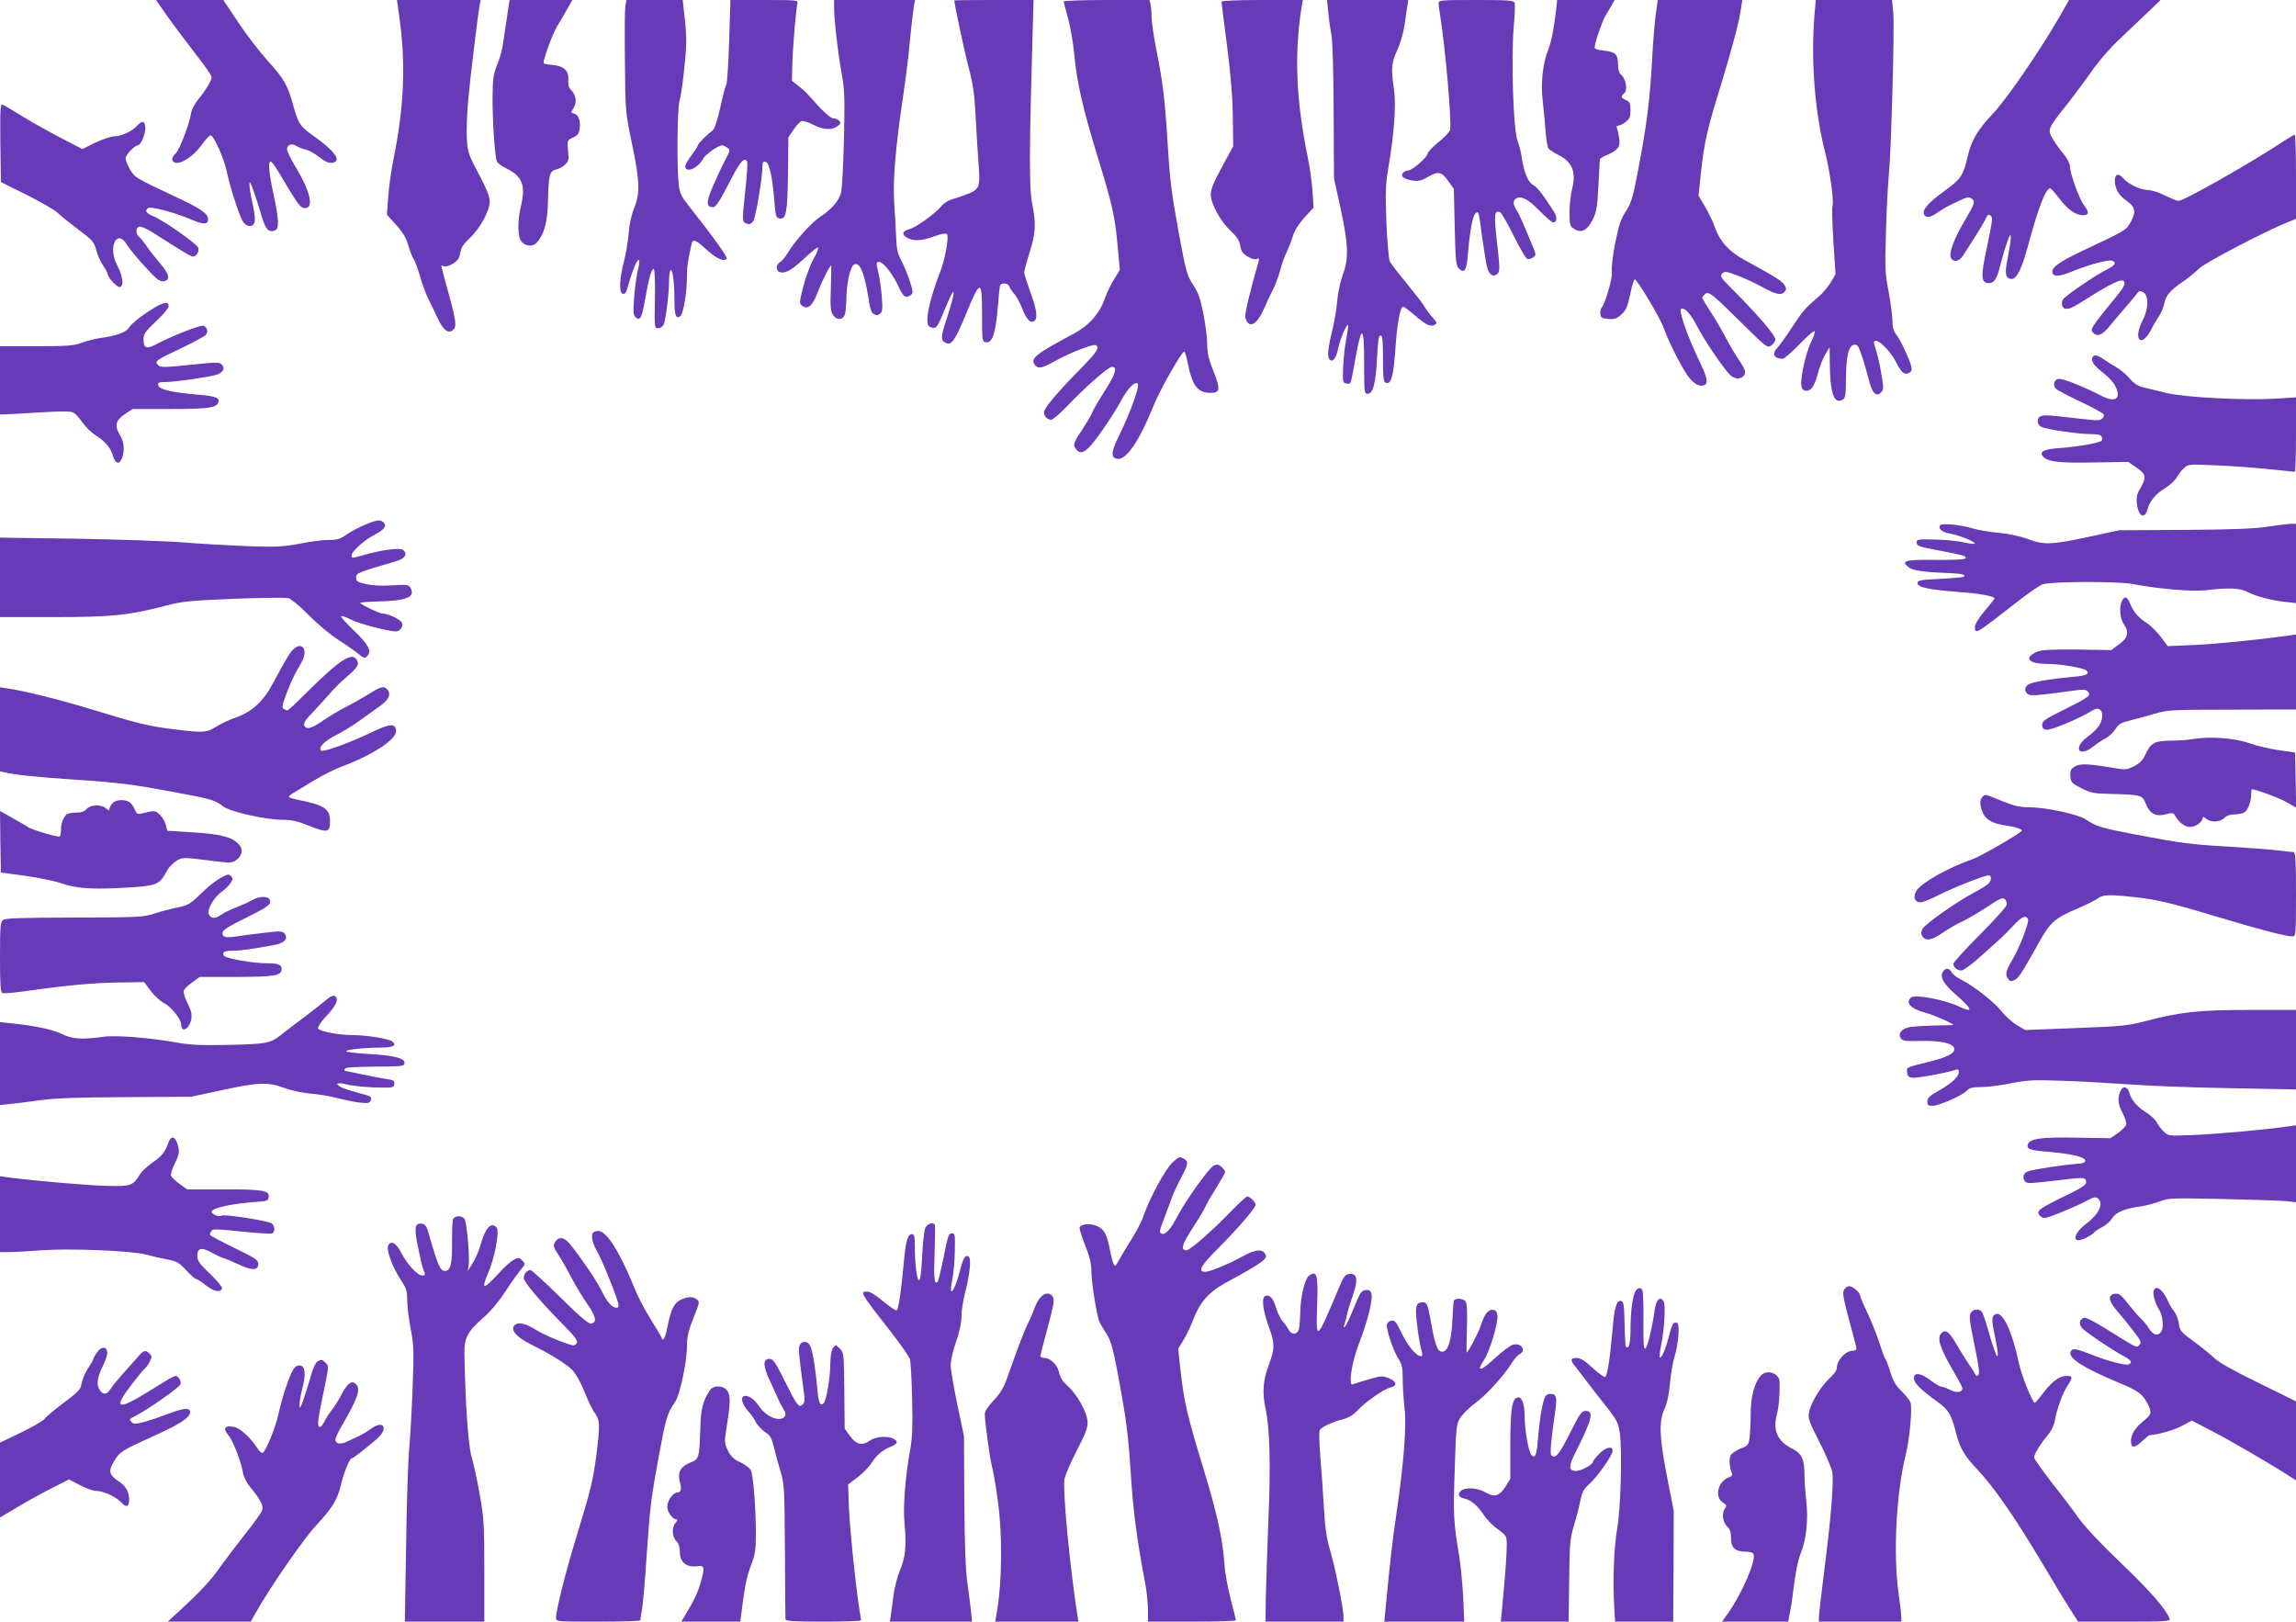 <?xml version="1.0" standalone="no"?>
<!DOCTYPE svg PUBLIC "-//W3C//DTD SVG 20010904//EN"
 "http://www.w3.org/TR/2001/REC-SVG-20010904/DTD/svg10.dtd">
<svg version="1.0" xmlns="http://www.w3.org/2000/svg"
 width="1280pt" height="904pt" viewBox="0 0 1280 904"
 preserveAspectRatio="xMidYMid meet">
<g transform="translate(0,904) scale(0.1,-0.1)"
fill="#673ab7" stroke="none">
<path d="M927 8958 c32 -46 102 -139 155 -208 54 -68 98 -131 98 -140 0 -19
-33 -73 -77 -127 -20 -24 -36 -57 -39 -80 -9 -57 -64 -200 -85 -219 -23 -20
-25 -42 -5 -50 32 -12 102 32 147 94 24 34 49 60 54 58 19 -5 74 -130 90 -205
21 -97 71 -250 91 -279 8 -12 24 -22 34 -22 34 0 39 29 19 120 -27 125 -24
161 5 75 13 -38 34 -102 45 -142 22 -73 39 -91 75 -77 23 9 21 63 -9 200 -26
120 -31 184 -16 184 5 0 23 -24 40 -52 116 -196 126 -208 152 -208 50 0 29 92
-50 224 -28 46 -51 93 -51 104 0 26 26 35 53 18 12 -8 36 -17 52 -20 17 -4 50
-22 75 -42 29 -23 52 -34 69 -32 60 7 22 63 -98 148 -78 55 -87 68 -116 172
-31 113 -51 148 -145 252 -45 50 -118 145 -163 213 l-82 123 -188 0 -187 0 57
-82z"/>
<path d="M2226 8948 c37 -260 27 -505 -32 -793 -13 -66 -27 -163 -30 -216 l-7
-96 51 -56 c37 -41 56 -72 68 -114 9 -32 23 -68 31 -79 8 -12 23 -55 35 -95
11 -41 31 -94 43 -119 13 -25 37 -75 54 -112 32 -69 59 -90 86 -68 22 19 19
48 -25 207 -22 81 -40 148 -40 151 0 2 7 1 16 -2 9 -3 32 3 50 15 26 16 35 29
40 60 5 29 18 49 51 80 58 53 113 153 113 205 0 28 -17 71 -61 154 -56 105
-62 122 -66 191 -3 42 0 137 6 210 12 133 57 503 66 547 l5 22 -233 0 -234 0
13 -92z"/>
<path d="M2835 9003 c-13 -85 -24 -161 -31 -208 -3 -27 -17 -79 -32 -115 -22
-56 -25 -81 -26 -180 -1 -136 13 -338 25 -362 5 -9 29 -26 54 -38 85 -41 106
-94 81 -200 -23 -96 -21 -185 4 -210 25 -25 62 -26 83 -2 41 46 59 112 62 231
3 146 9 168 45 176 15 3 37 15 50 27 20 19 22 28 17 78 -6 57 -6 57 27 73 27
12 34 23 38 51 5 45 -7 77 -32 83 -18 5 -18 7 -5 26 22 31 18 74 -7 100 -17
17 -22 32 -20 58 5 54 -22 80 -86 87 -29 2 -52 7 -52 10 0 26 49 158 74 202
18 30 45 76 60 103 l27 47 -175 0 -175 0 -6 -37z"/>
<path d="M3486 9003 c-3 -21 -4 -162 -2 -313 2 -273 3 -276 39 -450 44 -209
46 -278 13 -358 -15 -36 -27 -88 -31 -142 -4 -47 -16 -116 -26 -155 -26 -99
-29 -178 -7 -183 12 -2 20 8 28 40 16 57 38 120 50 138 17 27 19 5 5 -50 -7
-30 -16 -98 -20 -151 -6 -81 -4 -97 10 -109 24 -20 33 -3 51 99 20 118 37 177
49 171 5 -3 8 -76 6 -167 -3 -159 -2 -163 18 -163 11 0 25 9 30 19 12 22 31
173 31 248 0 28 4 54 9 57 11 7 21 -69 21 -170 0 -83 9 -106 34 -85 16 14 36
136 36 224 0 55 5 83 25 175 8 32 21 28 82 -28 55 -51 97 -70 114 -53 8 8 -70
117 -221 308 -30 38 -41 61 -46 103 -11 92 -9 424 4 468 7 22 19 106 27 185
13 121 14 162 4 262 l-13 117 -157 0 -157 0 -6 -37z"/>
<path d="M4065 8813 c-4 -126 -11 -236 -16 -245 -6 -10 -21 -69 -34 -130 -17
-74 -31 -117 -43 -126 -30 -21 -82 -74 -82 -83 0 -5 -16 -29 -35 -55 -19 -25
-35 -52 -35 -60 0 -42 71 -13 100 41 13 25 85 75 106 75 6 0 18 -6 28 -13 18
-13 17 -16 -13 -73 -17 -32 -47 -97 -67 -143 -38 -88 -38 -116 2 -116 14 0 36
33 86 130 62 122 87 152 103 125 4 -7 -1 -84 -11 -172 -15 -138 -16 -161 -3
-169 23 -14 37 -11 50 12 13 25 49 237 49 292 0 31 3 38 18 35 20 -4 38 -80
49 -220 7 -86 10 -93 30 -96 36 -5 43 33 46 252 l2 201 29 42 c15 23 35 44 44
48 9 3 38 -6 65 -20 56 -29 103 -32 135 -9 18 13 21 19 11 30 -6 8 -21 14 -32
14 -17 0 -58 37 -140 130 -12 14 -38 38 -57 52 l-35 27 2 93 c3 101 21 312 29
341 5 16 -8 17 -184 17 l-190 0 -7 -227z"/>
<path d="M4650 9002 c0 -70 21 -256 41 -365 18 -98 19 -134 14 -375 -4 -147
-11 -282 -17 -300 -13 -44 -57 -93 -116 -131 -47 -30 -143 -137 -183 -205 -12
-20 -30 -41 -40 -47 -23 -12 -25 -47 -4 -55 30 -12 66 8 134 71 38 36 74 65
80 65 7 0 -3 -27 -23 -62 -19 -35 -45 -105 -58 -156 -23 -92 -23 -94 -4 -108
31 -22 57 3 87 82 21 57 65 144 73 144 1 0 0 -56 -2 -125 -4 -105 -2 -129 12
-151 22 -32 57 -29 67 6 4 14 7 58 8 99 1 41 9 98 18 128 14 44 21 53 37 51
26 -4 48 -67 67 -186 9 -63 17 -86 31 -93 14 -8 24 -7 35 3 13 10 14 27 9 93
-3 44 -12 106 -20 138 -12 53 -12 57 5 57 23 0 78 -70 108 -137 26 -57 40 -68
66 -49 17 12 17 17 -4 82 -13 38 -34 90 -48 115 -19 37 -25 63 -27 125 -2 44
-6 131 -11 194 -8 126 7 305 50 595 13 88 26 192 30 230 9 100 25 245 31 278
l6 27 -226 0 -226 0 0 -38z"/>
<path d="M5320 9038 c1 -23 56 -283 80 -373 26 -98 33 -151 40 -290 5 -93 12
-209 16 -256 9 -118 4 -132 -53 -157 -27 -11 -67 -25 -90 -31 -25 -7 -51 -23
-65 -40 -33 -41 -141 -119 -180 -129 -39 -10 -43 -31 -8 -49 36 -18 77 -16
147 9 41 15 66 19 72 13 13 -14 -11 -145 -39 -215 -37 -91 -70 -212 -70 -257
0 -34 4 -43 21 -48 28 -9 34 -2 72 91 18 43 38 88 45 99 19 32 5 -34 -29 -138
-35 -104 -36 -123 -8 -138 33 -17 53 11 117 167 78 188 87 188 87 -8 0 -151 0
-153 23 -156 33 -5 53 51 64 188 5 63 11 121 13 128 7 18 45 15 52 -5 3 -10
16 -29 29 -43 12 -14 32 -51 44 -83 24 -63 50 -86 71 -61 15 19 5 72 -35 179
-14 39 -26 78 -26 87 0 10 14 60 30 111 34 107 37 161 14 273 -17 81 -16 309
2 922 l6 212 -221 0 c-121 0 -221 -1 -221 -2z"/>
<path d="M5930 9032 c0 -4 11 -46 24 -92 13 -47 29 -139 35 -205 15 -157 48
-301 132 -575 82 -268 95 -325 110 -495 l12 -130 -30 -48 c-17 -26 -42 -78
-55 -114 -28 -81 -88 -148 -168 -191 -218 -116 -249 -141 -220 -177 18 -22 36
-19 109 21 85 47 210 96 228 90 27 -11 10 -38 -89 -138 -126 -128 -198 -214
-198 -237 0 -22 19 -41 40 -41 10 0 50 35 91 78 101 106 228 217 248 217 32 0
21 -38 -36 -128 -33 -51 -65 -106 -72 -122 -6 -17 -34 -64 -61 -105 -38 -57
-47 -77 -39 -91 30 -56 65 -36 150 86 41 58 89 134 107 168 38 71 79 114 95
98 12 -12 -40 -158 -104 -289 -46 -93 -48 -125 -8 -130 49 -6 122 103 199 294
35 88 157 304 172 304 4 0 12 -26 18 -57 27 -134 56 -173 128 -173 54 0 57 19
18 118 -28 69 -36 104 -36 152 0 34 -9 110 -21 169 -16 82 -28 118 -54 158
-38 58 -42 71 -85 303 -39 217 -48 282 -60 485 -15 244 -28 351 -61 515 -16
79 -29 167 -29 195 0 27 -3 60 -6 73 l-6 22 -239 0 c-132 0 -239 -4 -239 -8z"/>
<path d="M6810 9030 c0 -6 14 -117 31 -248 21 -166 31 -285 32 -397 l2 -160
-62 -115 c-47 -85 -63 -125 -63 -154 0 -52 55 -152 113 -205 33 -31 46 -51 51
-80 5 -31 14 -44 40 -60 20 -13 41 -19 51 -15 14 6 16 3 12 -12 -43 -147 -78
-291 -75 -311 2 -14 11 -31 20 -37 24 -15 55 16 85 84 13 30 34 75 47 100 13
25 32 74 42 110 9 36 26 83 37 104 10 22 26 61 34 88 9 32 32 68 65 105 l51
56 -6 93 c-4 50 -15 136 -27 190 -65 317 -75 576 -34 832 l7 42 -227 0 c-146
0 -226 -4 -226 -10z"/>
<path d="M7405 8973 c3 -38 11 -93 17 -123 7 -33 12 -205 13 -430 l2 -375 37
-168 c43 -202 46 -278 12 -368 -13 -35 -27 -100 -31 -144 -3 -44 -15 -114 -25
-155 -25 -102 -31 -152 -21 -169 17 -27 39 -3 51 56 12 56 47 139 56 131 2 -2
-3 -36 -10 -74 -8 -38 -16 -109 -18 -159 -3 -86 -2 -90 19 -93 25 -4 22 -12
49 138 35 196 50 187 49 -27 0 -161 1 -168 20 -168 30 0 45 60 52 203 5 93 9
122 20 122 10 0 13 -27 13 -129 0 -102 3 -130 14 -134 32 -13 44 31 56 198 9
133 26 225 42 225 6 0 36 -22 67 -49 61 -53 88 -65 111 -51 12 8 11 13 -11 37
-14 15 -34 42 -44 58 -10 17 -31 46 -47 65 -15 19 -53 66 -83 104 -31 37 -61
78 -67 89 -6 12 -14 107 -19 217 -6 168 -5 210 11 305 33 193 44 352 31 439
-17 115 -14 147 19 217 16 36 34 97 40 139 6 41 13 90 16 108 l5 32 -226 0
-227 0 7 -67z"/>
<path d="M8020 9023 c0 -10 4 -45 10 -78 29 -183 64 -592 54 -629 -3 -12 -33
-43 -65 -69 -32 -26 -59 -54 -59 -61 0 -20 -86 -96 -109 -96 -10 0 -24 -6 -30
-14 -16 -19 8 -36 57 -43 31 -4 49 1 85 22 56 32 75 28 113 -27 l29 -41 5
-213 c4 -182 7 -216 22 -230 32 -32 45 -11 52 83 10 125 26 210 42 224 18 14
17 15 38 -141 10 -69 21 -141 27 -161 11 -42 35 -57 58 -35 13 14 13 33 -3
172 -18 158 -16 184 17 171 7 -3 41 -61 75 -130 34 -69 68 -127 76 -130 8 -3
22 0 33 8 15 11 16 17 6 42 -66 160 -82 195 -95 216 -23 34 -25 58 -7 70 28
18 67 -2 132 -68 35 -36 69 -65 76 -65 21 0 23 29 5 59 -64 99 -94 138 -117
150 -28 15 -50 67 -63 151 -3 25 -14 68 -24 95 -24 65 -36 463 -21 637 6 64 8
124 5 132 -5 14 -34 16 -215 16 -192 0 -209 -1 -209 -17z"/>
<path d="M8675 8983 c-12 -103 -26 -175 -45 -223 -29 -72 -41 -186 -30 -277 5
-43 12 -118 16 -168 3 -49 11 -96 17 -103 6 -8 32 -24 59 -38 73 -37 96 -96
73 -184 -8 -30 -15 -90 -15 -132 0 -72 2 -79 26 -94 39 -26 72 -9 103 51 21
43 26 70 32 190 4 77 8 143 8 147 1 4 20 16 44 26 57 26 71 44 64 90 -3 20 -8
45 -12 55 -5 11 -2 17 8 17 8 0 26 9 41 21 21 17 26 29 26 65 0 38 -4 46 -25
56 -29 13 -31 21 -10 38 20 17 10 79 -16 102 -13 11 -19 29 -19 61 0 55 -15
68 -80 75 -31 3 -50 9 -50 17 0 27 43 150 64 184 13 20 28 46 35 59 l12 22
-160 0 -160 0 -6 -57z"/>
<path d="M9231 8963 c-6 -43 -16 -161 -21 -263 -13 -226 -30 -359 -76 -600
-31 -163 -39 -191 -70 -238 -28 -42 -39 -76 -59 -175 -14 -71 -22 -138 -19
-158 6 -34 -35 -177 -58 -206 -5 -7 -8 -22 -6 -35 2 -19 10 -23 45 -26 34 -3
47 2 72 25 26 23 34 43 49 111 9 46 21 84 25 85 12 3 143 -216 162 -271 32
-90 116 -251 149 -286 21 -23 43 -36 59 -36 42 0 42 30 -2 122 -80 165 -128
308 -105 308 22 0 50 -32 85 -98 40 -78 140 -225 181 -269 23 -25 57 -30 76
-11 19 19 15 35 -27 96 -21 31 -52 85 -70 119 -17 34 -53 97 -81 139 -27 42
-50 80 -50 84 0 4 7 13 15 20 21 18 36 6 203 -159 137 -135 145 -142 165 -128
12 8 23 23 25 33 3 21 -99 140 -235 276 -70 70 -76 79 -62 93 14 14 22 13 85
-11 38 -14 101 -43 140 -65 77 -42 105 -47 124 -24 10 12 9 19 -2 37 -14 22
-51 45 -223 139 -88 49 -134 99 -164 180 -12 35 -39 90 -58 121 l-34 58 15
140 c18 159 34 231 111 480 60 196 102 353 111 423 l7 47 -235 0 -236 0 -11
-77z"/>
<path d="M10116 8963 c-21 -258 0 -540 59 -773 27 -106 50 -273 41 -297 -4 -8
-1 -98 5 -199 l12 -183 -26 -44 c-15 -24 -43 -59 -64 -77 -79 -67 -92 -82
-151 -172 -33 -51 -70 -102 -81 -114 -35 -35 -23 -64 27 -64 9 0 52 37 96 83
43 45 81 77 83 70 2 -6 -7 -34 -21 -61 -27 -54 -59 -194 -54 -239 2 -19 9 -29
24 -31 30 -4 50 25 69 98 9 36 28 83 41 105 l24 40 1 -85 c1 -170 23 -235 70
-209 17 8 19 23 20 117 1 127 15 186 46 190 18 3 24 -7 42 -60 12 -35 29 -95
39 -133 19 -77 41 -100 68 -73 15 15 16 25 4 95 -7 43 -20 104 -30 136 -17 53
-17 57 -1 57 23 0 84 -65 110 -116 30 -61 48 -76 73 -63 15 8 18 17 13 37 -9
39 -61 149 -85 179 -14 18 -20 41 -20 76 0 28 -10 100 -21 161 -20 101 -21
131 -15 331 3 121 11 265 16 320 14 143 32 816 25 903 l-7 72 -212 0 -213 0
-7 -77z"/>
<path d="M11476 8937 c-110 -189 -289 -450 -368 -533 -83 -88 -118 -148 -138
-234 -25 -109 -36 -126 -129 -194 -92 -67 -125 -105 -115 -130 9 -23 36 -20
75 9 19 13 50 32 69 41 19 9 48 22 63 30 36 18 52 18 67 -1 10 -12 3 -31 -43
-108 -64 -107 -95 -192 -80 -216 16 -26 45 -19 68 16 11 18 41 65 67 105 25
40 52 85 59 100 9 21 15 25 25 17 15 -12 14 -19 -22 -192 -31 -145 -30 -181 8
-185 34 -4 50 20 72 108 9 36 25 90 36 120 16 46 19 50 20 25 0 -16 -8 -67
-17 -113 -19 -89 -13 -117 23 -117 27 0 56 60 88 178 60 221 100 327 126 327
4 0 26 -25 50 -56 47 -62 92 -94 133 -94 33 0 35 17 6 55 -26 32 -79 178 -79
217 0 15 -15 44 -35 69 -20 23 -47 61 -61 85 -31 52 -29 56 81 194 41 52 102
134 135 182 33 48 97 123 142 166 46 44 119 114 163 155 l80 77 -255 0 -255 0
-59 -103z"/>
<path d="M2 8244 l3 -219 145 -72 c80 -40 157 -85 172 -100 15 -15 66 -56 114
-92 81 -61 89 -70 100 -114 7 -27 24 -65 38 -86 14 -20 26 -42 26 -48 0 -18
50 -73 66 -73 26 0 20 59 -12 120 -55 102 -2 211 55 114 12 -20 56 -74 99
-120 62 -69 82 -84 102 -82 41 5 36 37 -15 97 -25 29 -59 72 -75 95 -15 23
-35 48 -44 55 -20 17 -21 50 -1 57 9 4 43 -11 78 -33 164 -105 211 -133 223
-133 19 0 36 28 29 49 -6 21 -190 150 -247 174 -43 18 -52 31 -34 46 15 13
143 -21 248 -65 64 -27 88 -26 88 4 0 31 -39 58 -175 122 -235 110 -232 109
-260 155 -14 24 -25 52 -25 63 0 18 51 72 69 72 15 0 41 60 41 94 0 42 -17 47
-46 15 -28 -31 -88 -59 -126 -59 -18 0 -66 -16 -106 -35 l-73 -36 -133 69
c-73 39 -170 93 -215 122 -46 28 -89 54 -97 57 -12 4 -14 -28 -12 -213z"/>
<path d="M12725 8249 c-185 -122 -550 -329 -581 -329 -8 0 -41 14 -74 30 -33
17 -74 30 -92 30 -44 1 -113 33 -141 66 -27 31 -47 25 -47 -14 1 -45 23 -82
65 -111 49 -33 55 -61 24 -118 -26 -47 -21 -44 -269 -161 -131 -62 -173 -93
-168 -120 5 -27 38 -25 113 6 91 37 200 66 219 59 27 -10 18 -26 -26 -48 -68
-34 -238 -150 -248 -170 -11 -20 -3 -48 14 -50 25 -3 39 4 162 82 125 77 170
93 168 57 -1 -9 -15 -34 -33 -55 -165 -203 -163 -201 -136 -223 22 -18 50 -4
91 48 21 26 58 70 83 98 25 29 53 62 62 74 13 20 18 21 37 11 32 -17 31 -94
-3 -157 -26 -49 -33 -98 -14 -109 14 -9 44 20 64 62 9 19 27 50 41 70 13 19
26 51 30 72 8 44 31 71 104 121 30 21 71 54 90 73 33 33 371 210 498 260 l42
17 0 235 c0 129 -3 235 -7 234 -5 0 -35 -18 -68 -40z"/>
<path d="M823 7301 c-48 -32 -94 -70 -102 -85 -16 -28 -69 -48 -166 -61 -27
-4 -72 -16 -100 -26 -43 -16 -78 -19 -252 -19 l-203 0 0 -190 0 -190 25 0 c14
0 102 5 195 11 120 7 175 7 189 -1 11 -5 34 -31 51 -55 17 -25 50 -57 72 -71
55 -35 86 -71 98 -116 13 -44 36 -50 50 -12 16 40 12 91 -10 126 -33 54 -27
82 24 118 l45 30 210 0 c210 0 256 6 268 36 10 27 -12 35 -123 45 -140 12
-208 28 -212 52 -3 14 4 17 36 17 52 0 249 28 289 41 37 12 50 37 29 57 -13
14 -33 13 -177 -2 -146 -15 -164 -15 -178 -1 -21 21 -13 27 129 94 67 32 128
65 136 73 17 16 10 44 -12 52 -15 6 -174 -56 -257 -100 -59 -32 -77 -27 -77
22 0 32 8 44 70 103 39 36 70 74 70 83 0 33 -31 25 -117 -31z"/>
<path d="M11664 7045 c-8 -19 14 -48 68 -89 25 -19 53 -51 62 -71 33 -68 -1
-91 -78 -52 -102 53 -217 98 -239 95 -27 -4 -35 -39 -12 -58 8 -7 70 -39 137
-71 68 -32 124 -63 127 -70 2 -7 -3 -17 -12 -24 -16 -12 -20 -11 -246 15 -90
10 -111 4 -111 -31 0 -10 9 -23 19 -28 26 -14 208 -41 276 -41 41 0 57 -4 62
-15 3 -9 3 -19 -1 -22 -12 -12 -131 -33 -224 -40 -97 -6 -126 -20 -102 -48 24
-29 90 -37 284 -33 l191 3 42 -29 c56 -37 61 -56 28 -113 -22 -36 -26 -54 -22
-89 8 -76 45 -92 61 -28 11 41 46 83 98 114 26 16 54 42 62 57 8 15 26 39 40
52 25 24 27 24 178 17 84 -3 216 -13 293 -21 77 -8 143 -15 148 -15 4 0 7 93
7 208 l0 207 -107 -7 c-169 -11 -511 6 -613 31 -47 11 -105 25 -129 31 -33 8
-54 22 -79 51 -19 22 -51 49 -71 60 -20 11 -51 31 -70 44 -39 28 -59 31 -67
10z"/>
<path d="M2035 6115 c-33 -14 -79 -38 -103 -55 -35 -25 -52 -30 -100 -30 -31
0 -104 -9 -162 -21 -92 -17 -128 -19 -285 -14 -99 4 -261 13 -360 21 -99 8
-370 17 -602 21 l-423 6 0 -221 0 -222 301 0 c326 0 418 10 629 65 83 22 130
27 372 37 152 6 289 7 305 4 16 -5 63 -43 113 -94 47 -48 120 -109 163 -137
44 -28 94 -63 114 -79 31 -26 36 -28 50 -13 27 27 7 65 -75 143 -42 40 -74 76
-70 79 3 4 30 -6 59 -21 44 -22 203 -63 246 -64 23 0 44 30 33 49 -10 20 -78
51 -109 51 -16 0 -106 43 -123 58 -4 4 40 8 98 9 162 4 210 24 183 75 -11 19
-17 20 -103 15 -58 -4 -111 -1 -146 7 -48 11 -55 16 -55 36 0 25 8 29 225 92
49 14 65 42 36 63 -18 13 -123 -1 -222 -30 -64 -18 -64 -18 -64 -1 0 21 68 83
121 111 59 31 76 50 59 70 -17 20 -35 19 -105 -10z"/>
<path d="M10815 6111 c-11 -19 13 -39 58 -46 48 -8 137 -44 137 -55 0 -4 -26
-1 -59 6 -32 8 -105 15 -162 16 -98 3 -104 2 -104 -17 0 -18 14 -23 115 -42
156 -30 162 -32 158 -45 -3 -7 -55 -10 -165 -9 -171 2 -198 -5 -154 -40 23
-19 79 -28 214 -33 81 -3 108 -9 95 -21 -3 -3 -62 -8 -131 -12 -113 -5 -127
-8 -127 -24 0 -23 63 -36 230 -49 115 -8 200 -24 200 -36 0 -2 -25 -34 -55
-69 -35 -41 -55 -75 -55 -90 0 -43 3 -42 233 138 65 51 131 96 145 100 54 16
412 17 497 2 156 -29 337 -44 415 -35 123 15 187 12 228 -9 51 -26 134 -48
210 -56 l62 -7 0 221 0 221 -26 0 c-15 0 -74 -7 -133 -16 -79 -12 -197 -16
-466 -18 l-360 -2 -172 -37 c-205 -44 -250 -46 -340 -11 -42 15 -105 29 -163
34 -52 5 -116 16 -141 24 -67 21 -175 31 -184 17z"/>
<path d="M11830 5691 c-17 -33 -12 -100 11 -132 30 -43 22 -76 -29 -112 l-42
-31 -189 3 c-147 1 -197 -1 -224 -12 -77 -33 -50 -67 52 -68 78 0 208 -22 223
-37 19 -19 -1 -29 -74 -35 -100 -8 -208 -25 -240 -38 -30 -12 -37 -39 -14 -58
14 -12 47 -9 256 19 52 8 68 7 79 -5 21 -21 10 -30 -132 -101 -106 -52 -122
-64 -122 -85 0 -18 6 -25 24 -27 26 -4 187 64 257 108 47 29 71 -19 40 -79 -8
-15 -32 -41 -53 -56 -47 -36 -62 -55 -63 -77 0 -28 41 -22 80 11 19 15 50 36
68 45 18 9 42 32 55 51 18 29 32 37 87 50 36 9 97 26 135 37 66 20 92 22 428
22 l357 1 0 209 0 209 -47 -7 c-160 -22 -407 -47 -528 -52 l-140 -6 -39 52
c-22 29 -56 62 -75 75 -48 30 -76 62 -95 108 -17 41 -30 47 -46 18z"/>
<path d="M1632 5417 c-20 -21 -39 -54 -118 -200 -48 -88 -112 -146 -197 -176
-36 -12 -87 -36 -112 -52 -53 -34 -72 -35 -240 -14 -136 17 -191 30 -466 114
-179 54 -367 101 -462 114 l-37 6 0 -234 0 -235 23 -5 c66 -15 175 -26 377
-40 270 -18 329 -26 573 -71 209 -39 224 -43 272 -80 40 -30 236 -74 332 -74
49 0 84 -8 150 -35 99 -39 113 -35 113 25 0 71 -30 91 -172 120 -32 6 -58 14
-58 18 0 4 12 14 28 23 15 9 64 39 110 67 46 28 116 63 155 78 181 68 311 154
305 203 -5 39 -32 38 -127 -7 -136 -65 -280 -117 -291 -106 -17 17 18 53 83
86 34 17 89 50 122 74 33 24 85 61 115 82 57 39 72 70 50 98 -19 22 -38 17
-104 -25 -34 -21 -90 -53 -124 -70 -35 -17 -92 -52 -128 -76 -70 -48 -98 -55
-108 -28 -5 12 10 34 52 77 32 34 73 79 92 101 18 22 56 60 84 84 69 59 80 76
66 101 -26 49 -97 3 -292 -192 -49 -49 -91 -88 -96 -88 -4 0 -13 4 -21 9 -11
7 -7 24 19 92 17 46 44 104 60 130 34 56 43 83 35 109 -8 26 -36 25 -63 -3z"/>
<path d="M12225 4920 c-27 -5 -84 -9 -125 -9 -89 -1 -109 -12 -139 -76 -16
-35 -32 -50 -65 -67 -43 -21 -45 -21 -143 -4 -124 20 -163 20 -191 0 -18 -12
-22 -24 -20 -52 3 -34 8 -39 62 -66 52 -27 70 -30 170 -32 161 -4 170 -7 188
-53 23 -57 55 -75 110 -61 38 11 44 10 53 -6 22 -39 55 -64 85 -64 30 0 70 29
70 52 0 6 7 4 18 -5 25 -23 78 -21 102 3 13 13 33 20 56 20 19 0 44 4 54 10
21 11 40 60 40 101 0 16 2 29 4 29 22 0 153 -48 194 -72 l53 -30 -3 154 -3
153 -90 13 c-49 7 -124 24 -165 39 -82 29 -219 39 -315 23z"/>
<path d="M11052 4598 c-17 -17 -15 -54 4 -93 18 -38 60 -59 139 -69 49 -7 84
-21 75 -29 -29 -26 -231 -142 -272 -156 -135 -47 -283 -130 -313 -175 -22 -33
-12 -66 21 -66 13 0 59 18 101 40 83 42 255 110 279 110 17 0 18 -21 2 -43 -7
-9 -45 -33 -85 -54 -98 -52 -269 -173 -285 -201 -9 -17 -9 -28 -2 -40 19 -30
51 -25 114 18 34 23 82 51 107 62 25 11 86 47 136 79 78 52 92 58 105 46 8 -9
11 -23 8 -34 -4 -11 -71 -86 -151 -166 -80 -80 -145 -152 -145 -160 0 -19 21
-37 44 -37 12 0 59 34 107 78 47 42 99 89 115 103 16 15 48 47 72 73 43 47 68
57 78 31 7 -18 -48 -160 -87 -225 -36 -60 -42 -82 -25 -105 11 -16 18 -17 37
-8 22 10 38 33 141 218 57 102 87 128 200 176 54 23 109 50 122 60 28 22 65
24 204 8 127 -13 212 -34 477 -114 220 -66 369 -105 405 -105 19 0 20 8 20
235 0 184 -3 235 -13 235 -7 0 -48 4 -92 10 -44 5 -163 14 -265 20 -220 13
-267 19 -515 66 -200 38 -228 46 -287 86 -43 29 -224 68 -320 68 -49 0 -82 8
-148 35 -98 40 -92 39 -108 23z"/>
<path d="M627 4562 c-10 -10 -17 -25 -17 -32 0 -10 -5 -9 -18 3 -26 24 -88 22
-109 -3 -12 -14 -30 -20 -58 -20 -22 0 -45 -4 -51 -8 -19 -13 -34 -50 -34 -86
0 -19 -3 -37 -7 -39 -10 -6 -162 39 -178 53 -6 5 -44 27 -84 49 l-71 40 2
-172 3 -171 134 -18 c73 -10 167 -29 209 -44 86 -29 184 -34 392 -20 137 10
151 17 192 94 9 17 32 41 50 52 35 22 35 22 210 0 87 -11 100 -11 123 4 36 24
43 62 15 91 -37 39 -103 56 -255 65 -77 5 -141 9 -142 9 -1 1 -4 14 -8 30 -3
16 -17 42 -31 56 -26 28 -32 28 -106 10 -21 -5 -27 -1 -38 25 -7 17 -21 35
-31 40 -29 16 -75 12 -92 -8z"/>
<path d="M1247 4155 c-42 -21 -84 -54 -142 -111 -46 -44 -61 -52 -117 -63 -34
-7 -92 -22 -128 -34 -62 -20 -84 -21 -446 -22 -303 -1 -385 -3 -398 -14 -14
-12 -16 -41 -16 -208 0 -157 3 -195 14 -199 8 -3 63 2 123 10 219 32 391 48
527 49 l140 2 37 -50 c21 -27 54 -57 74 -67 39 -20 95 -90 95 -119 0 -50 46
-26 56 28 5 28 1 48 -20 89 -15 30 -25 62 -22 71 4 10 25 31 48 47 l41 30 206
0 c216 1 251 7 251 45 0 24 -19 31 -83 31 -75 0 -229 27 -238 42 -13 20 0 28
48 28 43 0 106 9 231 32 58 11 80 34 59 63 -12 15 -22 16 -113 5 -54 -6 -124
-15 -154 -20 -63 -9 -80 -5 -80 20 0 14 33 35 124 80 133 66 150 78 140 104
-8 22 -61 21 -99 -2 -17 -10 -56 -28 -88 -40 -32 -12 -71 -32 -87 -43 -31 -23
-56 -20 -67 7 -9 25 32 95 72 122 18 13 41 35 50 49 14 21 15 27 3 39 -11 11
-18 11 -41 -1z"/>
<path d="M10830 3620 c-16 -30 8 -68 85 -135 84 -74 86 -94 4 -55 -78 37 -242
68 -264 50 -36 -29 -3 -65 81 -86 44 -12 154 -60 154 -68 0 0 -51 -2 -113 -3
-61 -2 -125 -6 -141 -11 -38 -10 -55 -36 -40 -59 10 -15 25 -18 105 -16 121 4
194 -14 194 -46 0 -25 -42 -45 -141 -70 -130 -32 -125 -30 -122 -59 2 -22 9
-28 33 -30 27 -2 176 25 233 43 18 6 22 4 22 -12 0 -26 -42 -64 -115 -105 -48
-27 -60 -39 -60 -58 0 -22 4 -25 32 -24 38 2 166 59 189 85 13 15 31 19 78 19
34 0 108 9 166 21 93 18 126 20 290 14 102 -3 269 -13 371 -20 103 -8 354 -18
558 -21 l371 -7 0 221 0 222 -261 0 c-283 0 -385 -11 -589 -65 -83 -22 -129
-27 -377 -36 l-282 -11 -45 26 c-25 15 -65 50 -88 79 -44 54 -152 139 -225
176 -23 11 -47 30 -53 41 -14 26 -36 26 -50 0z"/>
<path d="M1814 3462 c-18 -15 -70 -56 -118 -92 -47 -36 -107 -81 -132 -101
-57 -45 -82 -50 -304 -54 -124 -3 -198 0 -255 10 -166 30 -358 46 -431 35
-116 -16 -171 -13 -229 16 -52 25 -149 46 -278 59 l-67 7 0 -231 0 -231 58 6
c31 3 107 12 167 21 80 11 209 16 475 17 l365 2 172 37 c205 44 259 46 348 12
36 -13 100 -27 143 -31 42 -3 109 -14 147 -24 39 -10 96 -22 127 -26 49 -5 59
-4 64 10 9 23 5 25 -73 45 -37 10 -78 23 -91 30 -39 21 -23 29 31 16 28 -8 99
-15 157 -17 101 -3 105 -2 108 19 3 19 -3 22 -45 28 -26 4 -87 16 -135 26 -48
10 -90 19 -94 19 -3 0 -4 5 -2 12 3 8 54 11 169 12 156 1 164 2 164 21 0 27
-61 42 -207 50 -65 4 -118 10 -118 15 0 9 102 20 191 20 71 0 95 13 65 35 -20
15 -147 35 -223 35 -76 0 -184 21 -190 37 -3 7 15 35 39 61 53 56 72 88 64
108 -8 21 -27 17 -62 -14z"/>
<path d="M11820 2955 c-16 -41 -12 -72 14 -121 13 -25 22 -53 19 -64 -3 -10
-24 -31 -46 -47 l-42 -28 -186 3 c-194 4 -262 -5 -273 -35 -11 -28 9 -36 116
-44 128 -11 203 -29 203 -49 0 -11 -13 -16 -45 -18 -70 -4 -247 -31 -275 -42
-27 -10 -33 -41 -12 -59 13 -10 26 -9 253 18 72 8 84 6 84 -20 0 -15 -28 -33
-124 -79 -135 -66 -156 -81 -136 -105 7 -8 20 -15 28 -15 20 0 169 61 235 96
38 21 51 23 62 14 35 -29 8 -87 -67 -144 -77 -59 -77 -116 0 -77 22 11 44 25
47 31 3 6 24 19 45 30 21 11 47 33 56 50 20 32 70 53 159 65 27 4 74 16 104
27 51 20 68 20 355 14 166 -4 325 -9 354 -12 l52 -6 0 214 0 215 -57 -8 c-129
-18 -376 -40 -511 -46 -141 -6 -143 -6 -168 18 -14 13 -32 36 -40 52 -8 15
-34 40 -58 55 -51 31 -85 71 -95 110 -10 37 -38 41 -51 7z"/>
<path d="M940 2673 c-19 -55 -38 -78 -89 -113 -28 -20 -60 -49 -70 -65 -40
-65 -50 -69 -179 -66 -103 2 -407 28 -551 47 l-51 7 0 -212 0 -211 48 0 c26 0
105 4 177 10 167 12 507 -2 590 -24 33 -9 86 -21 119 -27 51 -10 64 -17 104
-60 25 -27 50 -49 56 -49 6 0 31 -16 55 -36 45 -35 80 -41 89 -16 2 7 -28 44
-67 81 -59 56 -71 73 -71 100 0 44 23 50 79 19 25 -14 57 -29 71 -33 14 -4 53
-21 88 -37 71 -32 102 -30 102 7 0 21 -18 32 -135 89 -74 36 -135 69 -135 73
0 5 4 14 9 22 7 11 34 10 165 -4 87 -9 164 -14 172 -11 18 7 18 40 -1 56 -16
14 -263 52 -277 44 -16 -10 -58 6 -58 21 0 22 123 48 275 57 33 3 41 7 43 25
5 37 -32 43 -252 43 l-203 0 -42 30 c-23 17 -45 38 -48 46 -3 8 7 39 22 69 21
42 25 61 20 87 -13 61 -39 75 -55 31z"/>
<path d="M6536 2559 c-37 -32 -131 -206 -160 -295 -9 -28 -41 -91 -72 -139
-30 -48 -62 -101 -71 -118 -13 -26 -17 -28 -24 -14 -5 9 -14 42 -20 74 -17 91
-33 122 -75 139 -37 15 -83 12 -95 -7 -3 -6 10 -49 29 -97 27 -67 36 -103 37
-157 1 -58 24 -207 41 -265 2 -9 19 -39 38 -68 29 -45 38 -77 65 -215 50 -268
60 -339 76 -586 14 -211 34 -357 80 -601 8 -41 14 -105 15 -142 l0 -68 245 0
c135 0 245 3 245 8 0 4 -13 57 -29 117 -16 61 -32 149 -35 197 -9 136 -42 284
-113 518 -94 307 -110 377 -129 538 l-16 143 29 48 c17 26 42 80 58 121 34 90
85 147 169 194 229 125 251 141 225 172 -19 23 -57 16 -124 -21 -72 -40 -180
-85 -206 -85 -43 0 -26 33 64 123 114 114 217 233 217 251 0 15 -32 46 -47 46
-6 0 -41 -33 -80 -72 -99 -105 -239 -228 -258 -228 -35 0 -26 33 33 123 33 50
66 106 73 122 7 17 35 64 61 106 26 42 48 80 48 86 0 5 -9 18 -20 28 -16 14
-25 16 -43 8 -26 -12 -156 -194 -204 -285 -38 -73 -66 -103 -87 -95 -14 6 -13
15 10 74 14 37 34 91 44 118 9 28 34 81 54 118 41 79 43 92 17 107 -27 14 -26
14 -65 -21z"/>
<path d="M2525 2241 c-3 -11 -5 -64 -5 -118 2 -129 -8 -168 -40 -168 -26 0
-39 30 -92 215 -9 33 -19 46 -34 48 -41 6 -46 -18 -25 -124 11 -55 24 -112 30
-127 14 -37 14 -37 -7 -37 -25 0 -85 66 -116 128 -27 54 -60 70 -73 36 -9 -25
27 -122 69 -185 33 -49 38 -64 38 -115 0 -33 9 -104 19 -159 18 -91 19 -121
11 -340 -5 -132 -14 -287 -20 -345 -5 -58 -13 -295 -16 -527 l-7 -423 221 0
222 0 0 283 c0 256 -2 295 -25 422 -13 77 -34 172 -45 210 -20 66 -36 302 -41
581 -1 87 18 123 109 202 37 32 85 89 121 145 33 51 72 105 86 121 25 29 25
30 7 49 -18 18 -22 18 -50 3 -16 -8 -56 -45 -89 -82 -33 -37 -65 -65 -71 -63
-7 3 0 28 18 69 37 84 66 235 49 256 -29 35 -62 2 -87 -87 -10 -35 -30 -84
-46 -109 l-28 -45 5 33 c6 52 -11 243 -24 258 -17 21 -57 17 -64 -5z"/>
<path d="M5158 2193 c-6 -16 -14 -86 -17 -157 -4 -80 -10 -131 -17 -133 -12
-4 -24 91 -24 195 0 48 -3 62 -15 62 -25 0 -35 -36 -46 -153 -13 -150 -29
-260 -39 -271 -4 -4 -38 17 -74 48 -42 35 -75 56 -91 56 -43 0 -42 -3 138
-233 51 -65 96 -131 100 -145 4 -15 10 -115 12 -222 4 -146 1 -215 -10 -277
-28 -151 -42 -327 -32 -420 11 -121 5 -187 -27 -260 -15 -36 -30 -97 -36 -145
-6 -46 -12 -95 -15 -110 l-4 -28 229 0 229 0 -5 53 c-3 28 -12 99 -20 156 -11
75 -16 204 -18 465 l-2 361 -37 175 c-20 96 -37 195 -37 220 0 26 13 83 30
130 19 55 30 105 30 141 0 30 9 90 20 132 27 104 36 192 20 202 -19 12 -30 -7
-49 -81 -31 -119 -65 -158 -42 -47 7 32 13 103 14 158 2 93 1 100 -17 100 -17
0 -23 -17 -45 -132 -15 -72 -29 -134 -33 -138 -19 -19 -23 16 -18 154 3 83 4
156 2 161 -7 21 -43 9 -54 -17z"/>
<path d="M3313 2173 c-21 -8 -15 -55 13 -103 27 -45 112 -255 121 -297 4 -17
1 -23 -11 -23 -24 0 -53 33 -84 98 -28 56 -111 178 -173 255 -34 42 -63 46
-85 12 -11 -18 -9 -27 22 -75 20 -30 51 -86 71 -125 20 -38 58 -102 85 -141
52 -74 58 -107 23 -112 -15 -2 -63 39 -173 148 -84 82 -158 150 -165 150 -19
0 -37 -21 -37 -45 0 -22 98 -137 227 -267 52 -52 74 -81 70 -92 -4 -9 -12 -16
-19 -16 -24 0 -166 58 -209 86 -53 33 -91 44 -112 32 -41 -22 -5 -70 88 -115
108 -54 193 -107 226 -141 22 -24 47 -69 68 -122 18 -46 43 -99 57 -117 28
-38 30 -63 10 -224 -19 -147 -31 -200 -109 -454 -62 -202 -117 -419 -117 -464
0 -21 2 -21 235 -21 129 0 235 3 235 8 0 4 4 34 10 66 5 32 17 165 25 295 19
274 23 310 71 571 36 194 43 219 87 284 28 41 67 225 67 317 0 47 8 82 36 152
35 86 36 91 18 104 -24 17 -49 16 -90 -3 -36 -17 -55 -56 -74 -156 -6 -32 -16
-60 -21 -63 -5 -4 -9 -2 -9 3 0 5 -28 53 -62 107 -34 54 -76 135 -93 179 -49
123 -110 239 -148 280 -33 35 -47 40 -74 29z"/>
<path d="M7297 1928 c-23 -18 -47 -118 -48 -203 -1 -38 -4 -81 -8 -95 -9 -32
-41 -33 -57 -2 -6 12 -21 33 -33 46 -11 12 -28 45 -36 73 -17 56 -36 78 -61
69 -23 -9 -14 -81 21 -176 32 -88 32 -118 1 -202 -35 -91 -40 -159 -21 -248
24 -112 30 -320 16 -629 -6 -152 -12 -340 -14 -419 l-2 -142 217 0 218 0 0 28
c0 44 -45 268 -74 367 -21 69 -29 127 -36 250 -5 88 -14 215 -20 282 -5 67 -7
129 -3 139 6 17 68 47 135 64 27 7 54 24 73 44 42 48 150 123 185 131 41 9 38
33 -7 52 -35 14 -43 14 -108 -5 -38 -11 -78 -24 -87 -27 -15 -6 -18 -2 -18 23
0 50 19 132 50 212 43 112 74 234 66 265 -5 21 -12 26 -33 23 -24 -3 -31 -14
-65 -98 -21 -52 -43 -99 -50 -105 -8 -7 -9 -5 -4 9 4 11 11 38 16 61 5 23 15
55 21 71 6 16 17 50 24 76 15 56 3 82 -35 76 -20 -2 -31 -17 -56 -78 -127
-301 -128 -302 -121 -94 6 168 -1 195 -46 162z"/>
<path d="M10280 1849 c-9 -16 -3 -50 29 -169 23 -82 41 -154 41 -159 0 -6 -10
-11 -22 -11 -41 -1 -88 -53 -88 -98 0 -11 -18 -36 -41 -56 -48 -44 -104 -137
-114 -189 -6 -33 0 -52 58 -165 36 -70 68 -146 72 -170 9 -54 -8 -261 -46
-557 -16 -126 -29 -240 -29 -252 l0 -23 230 0 230 0 0 23 c0 12 -7 74 -16 137
-30 222 -13 554 40 769 22 87 38 264 27 292 -5 13 -28 42 -50 64 -31 29 -47
56 -62 104 -10 35 -23 69 -28 75 -5 6 -20 47 -34 91 -14 44 -44 119 -66 166
-23 48 -41 91 -41 96 0 17 -41 53 -60 53 -11 0 -24 -9 -30 -21z"/>
<path d="M9121 1847 c-18 -22 -31 -112 -31 -213 0 -82 -9 -118 -26 -101 -3 2
-6 60 -7 128 -3 107 -5 124 -20 127 -25 5 -37 -37 -48 -168 -13 -148 -28 -248
-40 -256 -5 -3 -37 20 -70 50 -45 42 -68 56 -90 56 -36 0 -37 -13 -1 -55 15
-19 41 -53 59 -77 18 -24 51 -67 75 -97 93 -116 98 -126 108 -186 14 -98 6
-416 -14 -535 -19 -105 -26 -304 -16 -447 l4 -73 162 0 162 0 2 309 1 308 -36
183 c-44 224 -48 315 -16 385 15 33 26 83 31 145 5 52 16 118 25 145 22 72 31
180 15 190 -18 11 -30 -7 -46 -74 -15 -64 -42 -127 -51 -118 -2 3 0 29 6 59
20 95 28 238 15 255 -20 29 -41 8 -49 -49 -14 -99 -41 -212 -53 -216 -9 -3
-11 37 -10 155 1 87 -2 164 -6 171 -9 16 -21 15 -35 -1z"/>
<path d="M12007 1846 c-7 -18 7 -71 27 -102 22 -32 30 -97 17 -123 -17 -31
-46 -26 -70 12 -11 18 -32 44 -46 57 -15 14 -47 51 -72 83 -37 48 -50 58 -72
55 -40 -5 -38 -37 6 -89 21 -24 63 -75 92 -113 48 -61 51 -70 38 -83 -17 -18
-5 -23 -194 94 -59 37 -108 61 -116 57 -25 -9 -29 -35 -10 -57 22 -24 173
-126 231 -156 43 -22 53 -38 28 -47 -18 -7 -121 20 -212 57 -85 33 -102 35
-111 13 -13 -35 70 -89 267 -171 107 -44 135 -65 160 -113 28 -54 26 -65 -21
-102 -46 -37 -69 -74 -69 -112 0 -40 18 -40 60 -2 22 20 41 36 43 36 43 1 135
27 179 50 l57 31 123 -64 c100 -52 328 -185 436 -255 l22 -14 0 220 0 220
-207 102 c-136 66 -222 114 -248 139 -22 21 -74 63 -116 94 -70 51 -77 58 -82
98 -3 23 -15 54 -26 68 -12 14 -28 42 -36 61 -28 62 -66 89 -78 56z"/>
<path d="M5801 1808 c-11 -12 -26 -37 -32 -57 -7 -20 -23 -58 -37 -86 -23 -46
-52 -122 -118 -309 -18 -51 -38 -84 -74 -122 -31 -33 -50 -62 -50 -76 0 -41
29 -251 39 -288 6 -19 20 -98 31 -175 30 -204 28 -477 -6 -662 l-6 -33 232 0
232 0 -6 38 c-42 270 -82 692 -72 755 4 23 35 95 69 161 49 95 62 128 60 160
-2 52 -57 152 -111 200 -27 24 -42 48 -47 72 -7 42 -48 84 -81 84 -13 0 -24 5
-24 11 0 5 18 77 41 159 32 119 38 153 29 169 -14 27 -44 27 -69 -1z"/>
<path d="M8105 1788 c-2 -7 -6 -56 -8 -108 -6 -118 -25 -175 -57 -175 -27 0
-40 37 -64 173 -17 94 -21 102 -45 102 -38 0 -43 -22 -31 -124 6 -53 16 -110
21 -128 11 -41 11 -48 0 -48 -25 0 -74 59 -106 126 -30 64 -39 75 -58 72 -12
-2 -23 -11 -25 -22 -5 -26 37 -151 65 -192 19 -29 23 -48 23 -112 0 -43 5
-115 10 -161 13 -97 -5 -317 -46 -596 -22 -149 -34 -254 -60 -527 l-7 -68 223
0 223 0 -6 138 c-4 75 -14 178 -22 227 -32 190 -34 233 -25 485 8 247 9 253
34 291 15 21 53 58 86 82 59 43 155 150 199 220 12 20 31 42 42 47 40 22 10
66 -36 54 -15 -4 -61 -38 -103 -77 -79 -74 -104 -76 -58 -7 31 47 79 206 74
247 -2 19 -9 29 -24 31 -27 4 -48 -22 -69 -88 -13 -41 -71 -150 -79 -150 -1 0
0 61 2 136 3 95 0 139 -8 150 -15 17 -59 19 -65 2z"/>
<path d="M10992 1728 c-17 -17 -15 -36 18 -198 22 -105 27 -147 19 -155 -8 -7
-13 -6 -16 2 -2 6 -18 32 -36 58 -18 25 -48 74 -68 108 -42 72 -60 87 -83 68
-31 -26 -13 -83 66 -218 26 -44 48 -86 48 -92 0 -23 -32 -28 -68 -9 -20 10
-42 18 -50 18 -7 0 -34 16 -59 35 -55 42 -93 47 -93 11 0 -26 40 -65 132 -131
61 -44 78 -72 103 -175 20 -80 49 -129 117 -200 94 -99 213 -271 373 -540 54
-91 118 -198 144 -237 l46 -73 259 0 c227 0 257 2 252 15 -20 54 -109 156
-271 311 -117 112 -207 208 -241 257 -30 43 -98 132 -150 198 -51 66 -94 127
-94 135 0 18 39 81 78 126 16 18 32 51 36 73 11 66 46 162 72 200 30 45 30 55
-1 55 -43 0 -81 -27 -130 -90 -25 -33 -48 -60 -51 -60 -13 0 -76 156 -89 222
-36 172 -89 287 -127 273 -26 -10 -27 -26 -7 -121 34 -166 13 -148 -37 31 -14
49 -30 96 -36 103 -13 15 -40 16 -56 0z"/>
<path d="M4461 1546 c-12 -14 -9 -47 19 -256 8 -52 7 -68 -5 -79 -21 -21 -30
-10 -101 132 -52 106 -64 122 -85 122 -36 0 -36 -38 0 -115 16 -36 39 -85 50
-110 11 -25 26 -52 32 -61 18 -24 4 -49 -28 -49 -38 0 -83 29 -113 73 -28 41
-61 62 -84 54 -20 -8 -6 -50 28 -87 13 -14 31 -40 40 -58 9 -18 32 -42 51 -55
29 -18 37 -32 50 -87 9 -36 25 -96 37 -135 20 -65 22 -95 24 -440 1 -203 2
-376 3 -382 1 -10 50 -13 211 -13 116 0 210 3 210 8 0 4 -5 34 -10 67 -20 127
-51 426 -57 555 l-5 135 52 39 c29 22 62 56 75 75 30 48 62 76 108 95 41 17
47 30 18 46 -33 17 -100 12 -132 -11 -42 -30 -76 -22 -111 27 l-29 40 -2 212
c-2 206 -3 212 -25 234 -23 23 -23 23 -38 4 -9 -12 -14 -45 -15 -85 0 -78 -22
-208 -37 -223 -19 -19 -29 1 -35 74 -8 100 -25 208 -38 241 -12 29 -39 36 -58
13z"/>
<path d="M541 1501 c-12 -16 -21 -33 -21 -38 0 -4 -13 -27 -29 -51 -16 -23
-32 -61 -36 -83 -6 -36 -16 -46 -101 -110 -52 -39 -100 -79 -107 -90 -8 -10
-66 -44 -130 -75 l-117 -56 0 -208 0 -209 100 59 c54 33 141 80 192 106 l93
47 60 -32 c33 -17 74 -32 90 -32 39 1 112 -33 142 -65 27 -30 43 -24 43 16 0
44 -19 77 -61 104 -52 35 -56 57 -22 112 31 52 43 59 233 145 131 59 190 98
190 126 0 27 -32 25 -113 -5 -45 -17 -108 -39 -141 -48 -52 -14 -60 -14 -73
-1 -14 14 -12 17 18 32 69 34 249 160 255 178 4 11 -1 26 -10 36 -19 18 -3 26
-179 -83 -165 -101 -187 -88 -81 49 36 46 69 87 75 90 5 4 16 19 24 35 13 26
13 30 -1 44 -23 23 -33 20 -68 -21 -17 -20 -54 -61 -82 -92 -27 -31 -58 -68
-67 -83 -21 -34 -42 -36 -62 -5 -19 29 -12 73 22 140 13 27 23 58 21 70 -5 33
-33 32 -57 -2z"/>
<path d="M1769 1450 c-8 -5 -24 -37 -34 -72 -9 -35 -28 -94 -41 -133 -20 -58
-24 -64 -24 -36 0 18 7 60 16 93 20 80 16 122 -13 126 -14 2 -27 -5 -37 -21
-23 -34 -64 -159 -83 -247 -16 -78 -75 -220 -91 -220 -5 0 -18 12 -27 27 -40
61 -97 113 -132 119 -50 9 -62 -8 -31 -45 27 -31 73 -150 83 -213 3 -21 21
-55 39 -77 60 -72 77 -106 67 -132 -5 -13 -47 -71 -93 -129 -46 -58 -109 -142
-141 -186 -52 -75 -109 -136 -242 -258 l-50 -46 232 0 231 0 32 57 c76 135
264 407 333 480 87 93 120 147 137 223 14 64 49 150 60 150 8 0 52 34 138 106
70 59 44 112 -29 60 -18 -14 -50 -33 -69 -42 -19 -9 -49 -23 -67 -31 -36 -17
-63 -12 -63 12 0 9 17 47 39 83 86 148 103 199 76 226 -23 23 -46 8 -80 -56
-15 -29 -40 -69 -55 -88 -15 -19 -35 -50 -44 -69 -13 -24 -21 -30 -29 -22 -8
8 -2 53 21 163 37 178 37 172 16 192 -18 18 -23 19 -45 6z"/>
<path d="M9816 1371 c-35 -39 -56 -117 -56 -210 0 -48 -3 -109 -6 -134 -6 -42
-9 -46 -50 -62 -24 -9 -49 -26 -55 -37 -11 -20 -8 -65 6 -100 4 -11 0 -18 -13
-22 -63 -20 -87 -109 -37 -142 22 -15 23 -18 10 -36 -18 -26 -10 -77 16 -100
13 -11 19 -30 19 -62 0 -54 24 -76 83 -76 23 0 40 -5 43 -14 14 -37 -63 -215
-142 -329 l-34 -47 184 0 185 0 10 52 c6 29 13 76 16 103 14 118 29 192 46
232 28 66 41 185 29 283 -5 47 -10 110 -10 140 0 96 -14 127 -70 155 -80 41
-107 100 -85 186 12 45 18 119 16 186 -2 49 -71 72 -105 34z"/>
<path d="M3956 1288 c-38 -59 -49 -104 -52 -213 -5 -161 -7 -169 -53 -187 -56
-22 -75 -55 -61 -107 11 -43 7 -61 -14 -61 -23 0 -56 -45 -56 -78 0 -32 29
-72 52 -72 6 0 4 -7 -5 -18 -23 -25 -21 -78 3 -102 13 -13 20 -33 20 -60 0
-59 36 -89 99 -81 38 6 41 -6 20 -81 -19 -67 -35 -102 -91 -195 l-20 -33 165
0 164 0 12 93 c17 125 25 162 52 232 18 48 23 80 23 160 0 153 -15 337 -29
361 -8 12 -34 31 -59 43 -34 15 -51 32 -67 63 -20 40 -21 48 -11 113 24 149
26 193 8 220 -22 34 -79 35 -100 3z"/>
<path d="M8610 1244 c-14 -35 -30 -141 -37 -237 -6 -77 -15 -99 -35 -79 -16
16 -37 136 -38 209 0 72 -13 113 -35 113 -35 0 -45 -61 -45 -261 l0 -192 -27
-44 c-35 -54 -61 -62 -110 -33 -45 27 -116 31 -140 8 -19 -20 -11 -35 25 -43
35 -8 73 -42 105 -92 14 -22 48 -57 76 -77 51 -38 51 -38 51 -94 0 -53 -10
-180 -26 -349 l-7 -73 189 0 189 0 3 228 c2 206 5 234 26 307 14 44 30 107 36
139 10 49 19 66 52 95 46 42 128 159 128 184 0 29 -41 19 -76 -19 -19 -19 -34
-39 -34 -44 0 -15 -66 -50 -94 -50 -40 0 -42 25 -8 93 98 194 110 242 62 242
-22 0 -33 -15 -88 -125 -59 -117 -81 -145 -103 -123 -9 9 -3 77 21 245 12 79
6 98 -26 98 -17 0 -28 -8 -34 -26z"/>
</g>
</svg>
